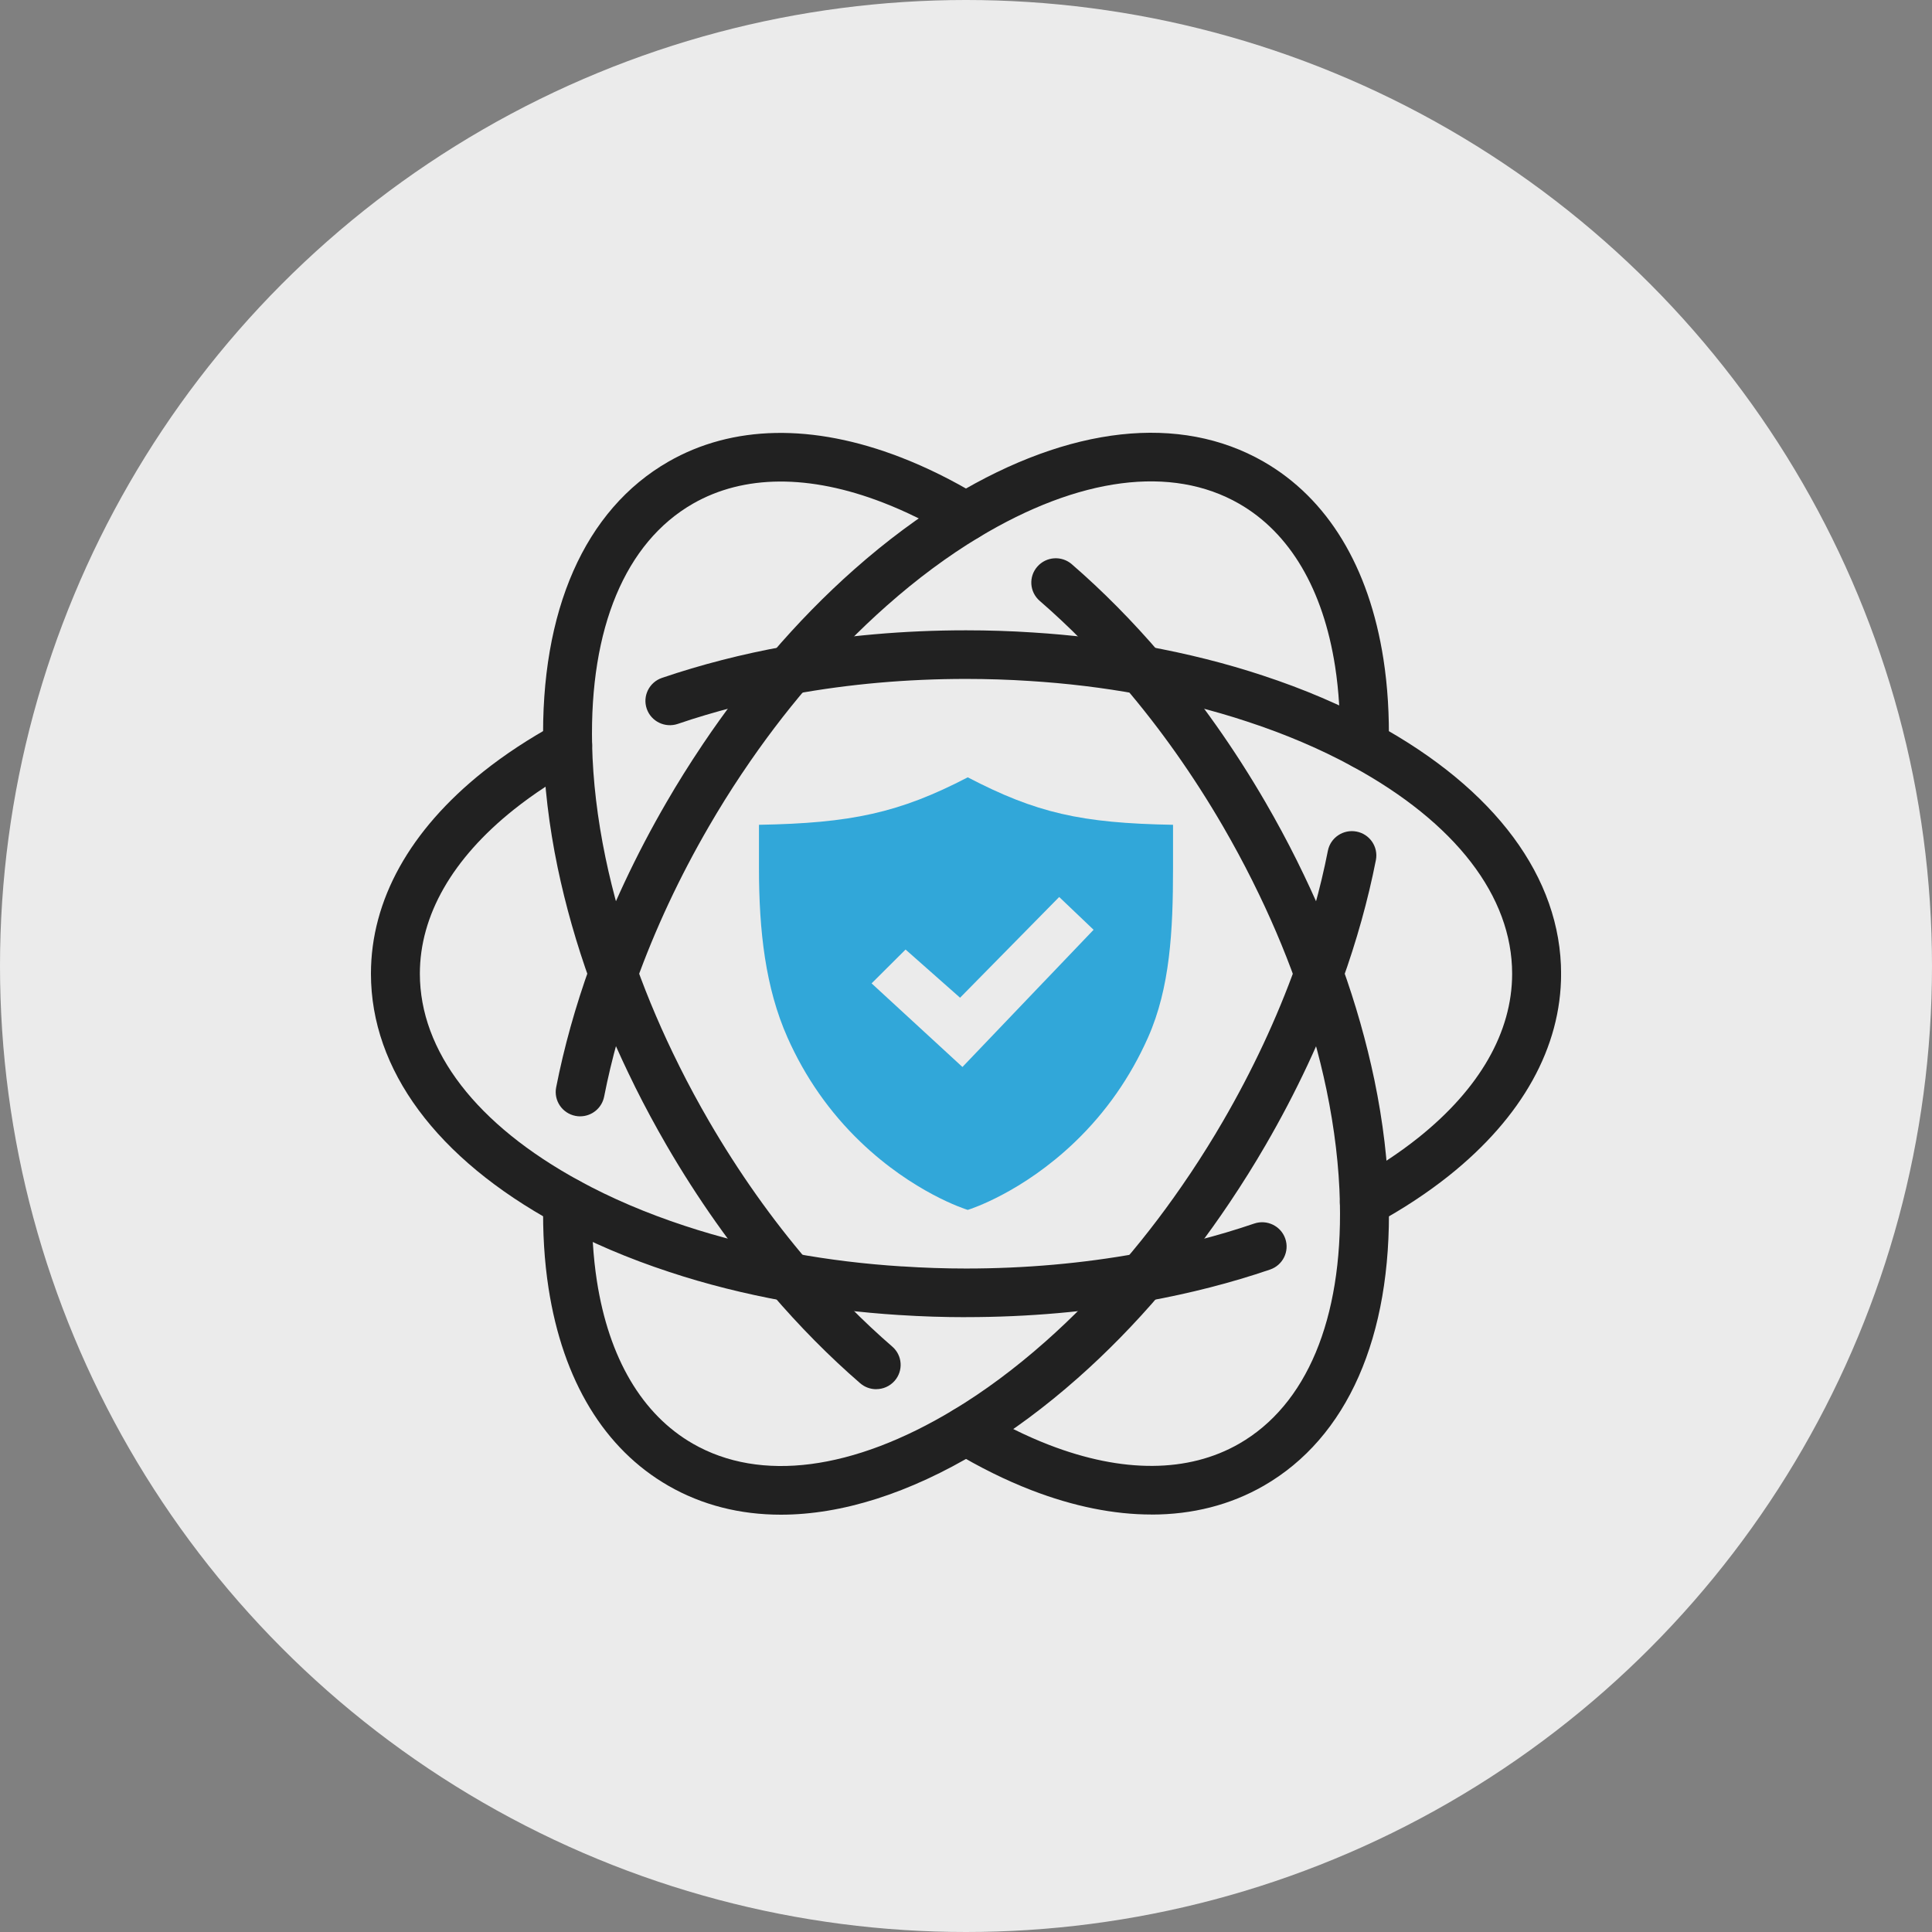 <svg width="125" height="125" viewBox="0 0 125 125" fill="none" xmlns="http://www.w3.org/2000/svg">
<rect x="0" y="0" width="125" height="125" fill="#808080" stroke="none"/>
<circle cx="62.5" cy="62.5" r="62.5" fill="#EBEBEB"/>
<g clip-path="url(#clip0_2729_6434)">
<path d="M62.613 50.293C58.188 52.594 55.064 53.26 49.105 53.364V56.166C49.105 60.224 49.522 63.911 50.95 67.127C52.093 69.701 53.685 71.976 55.686 73.893C59.087 77.153 62.439 78.226 62.579 78.269L62.613 78.279L62.646 78.269C62.787 78.226 66.139 77.153 69.539 73.893C71.54 71.976 73.132 69.701 74.276 67.127C75.704 63.911 75.895 60.224 75.895 56.171V53.364C69.936 53.26 67.037 52.594 62.613 50.293ZM67.582 63.474L62.27 69.034L56.392 63.624L58.59 61.435L62.116 64.552L68.529 58.035L70.755 60.156L67.582 63.476V63.474Z" fill="#31A7D9"/>
<path d="M37.539 72.228C37.439 72.228 37.337 72.218 37.234 72.198C36.377 72.032 35.817 71.206 35.983 70.354C36.49 67.771 37.229 65.119 38.184 62.47C39.468 58.887 41.134 55.328 43.132 51.89C43.833 50.68 44.601 49.452 45.415 48.239L45.499 48.112C46.861 46.088 48.334 44.145 49.883 42.34C51.587 40.344 53.401 38.488 55.276 36.833C57.367 34.984 59.522 33.385 61.681 32.086C69.207 27.55 76.335 26.762 81.75 29.866C85.898 32.249 88.579 36.665 89.508 42.643C89.78 44.392 89.895 46.279 89.854 48.249C89.836 49.116 89.119 49.805 88.239 49.787C87.367 49.77 86.673 49.05 86.691 48.183C86.73 46.396 86.624 44.692 86.382 43.123C85.606 38.12 83.457 34.478 80.169 32.589C75.801 30.082 69.816 30.858 63.321 34.773C61.325 35.976 59.327 37.458 57.38 39.182C55.614 40.741 53.905 42.49 52.293 44.377C50.793 46.126 49.368 48.01 48.053 49.973L47.966 50.1C47.221 51.216 46.518 52.345 45.873 53.459C43.969 56.736 42.385 60.123 41.162 63.528C40.261 66.029 39.563 68.529 39.087 70.954C38.938 71.704 38.278 72.226 37.536 72.226L37.539 72.228Z" fill="#212121"/>
<path d="M50.522 98C47.879 98 45.425 97.38 43.25 96.132C39.102 93.749 36.42 89.333 35.492 83.355C35.22 81.603 35.105 79.719 35.146 77.749C35.164 76.892 35.87 76.21 36.728 76.21C36.738 76.21 36.751 76.21 36.761 76.21C37.633 76.228 38.327 76.948 38.309 77.815C38.27 79.602 38.376 81.306 38.618 82.874C39.394 87.878 41.543 91.519 44.831 93.408C49.199 95.915 55.184 95.137 61.679 91.224C63.675 90.022 65.673 88.539 67.62 86.816C69.386 85.257 71.095 83.507 72.707 81.621C74.207 79.872 75.632 77.988 76.947 76.025L77.034 75.898C77.779 74.781 78.482 73.653 79.127 72.541C81.031 69.264 82.615 65.877 83.838 62.473C84.739 59.971 85.437 57.471 85.913 55.046C86.079 54.194 86.911 53.637 87.768 53.803C88.626 53.968 89.186 54.794 89.02 55.646C88.513 58.229 87.773 60.881 86.819 63.53C85.534 67.113 83.869 70.673 81.87 74.11C81.169 75.32 80.401 76.549 79.588 77.761L79.503 77.888C78.142 79.912 76.668 81.855 75.12 83.66C73.416 85.656 71.602 87.51 69.726 89.167C67.636 91.016 65.481 92.615 63.321 93.914C58.818 96.627 54.46 98 50.522 98Z" fill="#212121"/>
<path d="M62.5 85.221C61.067 85.221 59.624 85.175 58.211 85.083H58.186C55.665 84.923 53.181 84.623 50.801 84.186C48.186 83.713 45.66 83.077 43.304 82.296C40.648 81.424 38.176 80.369 35.968 79.159C28.25 74.954 24 69.212 24 62.998C24 58.241 26.51 53.723 31.257 49.934C32.659 48.818 34.243 47.776 35.97 46.835C36.735 46.418 37.697 46.698 38.117 47.458C38.537 48.218 38.255 49.174 37.49 49.591C35.924 50.443 34.494 51.384 33.237 52.386C29.266 55.556 27.165 59.225 27.165 62.996C27.165 68.01 30.832 72.769 37.49 76.4C39.532 77.516 41.822 78.495 44.299 79.309C46.52 80.044 48.897 80.641 51.372 81.089C53.616 81.501 55.957 81.785 58.334 81.936H58.391C59.744 82.027 61.129 82.073 62.503 82.073C66.315 82.073 70.059 81.742 73.631 81.091C76.254 80.618 78.782 79.97 81.146 79.164C81.973 78.882 82.873 79.319 83.157 80.14C83.441 80.962 83.001 81.857 82.175 82.139C79.662 82.998 76.978 83.685 74.201 84.186C70.445 84.872 66.51 85.218 62.505 85.218L62.5 85.221Z" fill="#212121"/>
<path d="M88.272 79.355C87.712 79.355 87.172 79.06 86.883 78.539C86.463 77.778 86.745 76.822 87.51 76.406C89.076 75.554 90.506 74.613 91.763 73.611C95.734 70.441 97.835 66.772 97.835 63.001C97.835 57.987 94.168 53.227 87.51 49.596C85.468 48.48 83.178 47.501 80.701 46.688C78.48 45.953 76.103 45.355 73.628 44.908C71.369 44.493 69.012 44.209 66.617 44.059C65.258 43.97 63.874 43.926 62.5 43.926C58.687 43.926 54.944 44.257 51.372 44.908C48.744 45.381 46.218 46.029 43.856 46.835C43.03 47.117 42.129 46.68 41.845 45.859C41.561 45.038 42.001 44.143 42.828 43.86C45.341 43.004 48.025 42.314 50.804 41.813C54.56 41.127 58.495 40.781 62.5 40.781C63.943 40.781 65.399 40.827 66.822 40.921C69.337 41.079 71.822 41.379 74.201 41.816C76.817 42.289 79.342 42.925 81.699 43.705C84.355 44.577 86.827 45.633 89.035 46.843C96.75 51.048 101.003 56.789 101.003 63.004C101.003 67.761 98.492 72.279 93.746 76.067C92.344 77.183 90.76 78.226 89.032 79.167C88.792 79.299 88.531 79.36 88.272 79.36V79.355Z" fill="#212121"/>
<path d="M74.501 97.989C72.065 97.989 69.457 97.466 66.737 96.416C65.069 95.772 63.37 94.931 61.681 93.914C60.934 93.464 60.696 92.498 61.149 91.755C61.602 91.013 62.574 90.776 63.321 91.226C64.852 92.149 66.384 92.909 67.881 93.487C72.633 95.322 76.883 95.294 80.169 93.41C84.539 90.901 86.855 85.363 86.691 77.819C86.64 75.493 86.348 73.031 85.824 70.507C85.343 68.201 84.675 65.854 83.838 63.532C83.068 61.381 82.139 59.212 81.077 57.087L81.021 56.972C80.442 55.813 79.805 54.633 79.127 53.464C77.221 50.184 75.061 47.127 72.71 44.382C70.977 42.352 69.145 40.502 67.27 38.877C66.609 38.307 66.54 37.313 67.116 36.66C67.689 36.004 68.69 35.935 69.347 36.507C71.343 38.233 73.285 40.199 75.12 42.345C77.594 45.233 79.867 48.447 81.868 51.892C82.6 53.153 83.285 54.427 83.907 55.676L83.961 55.788C85.061 58.005 86.021 60.247 86.819 62.475C87.704 64.931 88.411 67.42 88.922 69.868C89.485 72.581 89.8 75.233 89.856 77.75C90.048 86.497 87.17 93.024 81.755 96.133C79.596 97.372 77.152 97.992 74.503 97.992L74.501 97.989Z" fill="#212121"/>
<path d="M56.691 89.881C56.323 89.881 55.952 89.754 55.653 89.495C53.657 87.768 51.715 85.803 49.88 83.657C47.406 80.769 45.133 77.555 43.132 74.11C42.401 72.849 41.715 71.575 41.093 70.326L41.039 70.212C39.939 67.995 38.979 65.752 38.184 63.527C37.298 61.071 36.592 58.582 36.08 56.133C35.517 53.421 35.203 50.771 35.146 48.252C34.954 39.505 37.833 32.978 43.247 29.869C47.393 27.491 52.585 27.392 58.263 29.584C59.931 30.227 61.63 31.069 63.319 32.086C64.066 32.536 64.304 33.502 63.851 34.244C63.398 34.987 62.426 35.223 61.679 34.773C60.148 33.85 58.616 33.09 57.119 32.513C52.367 30.677 48.117 30.705 44.831 32.589C40.461 35.099 38.145 40.636 38.309 48.18C38.36 50.507 38.652 52.968 39.176 55.493C39.657 57.799 40.325 60.146 41.159 62.467C41.93 64.618 42.858 66.787 43.92 68.912L43.977 69.029C44.555 70.189 45.192 71.366 45.87 72.536C47.777 75.816 49.936 78.872 52.288 81.618C54.02 83.647 55.85 85.498 57.728 87.123C58.388 87.692 58.457 88.686 57.881 89.34C57.569 89.696 57.129 89.879 56.686 89.879L56.691 89.881Z" fill="#212121"/>
</g>
<defs>
<clipPath id="clip0_2729_6434">
<rect width="77" height="70" fill="white" transform="translate(24 28)"/>
</clipPath>
</defs>
</svg>
